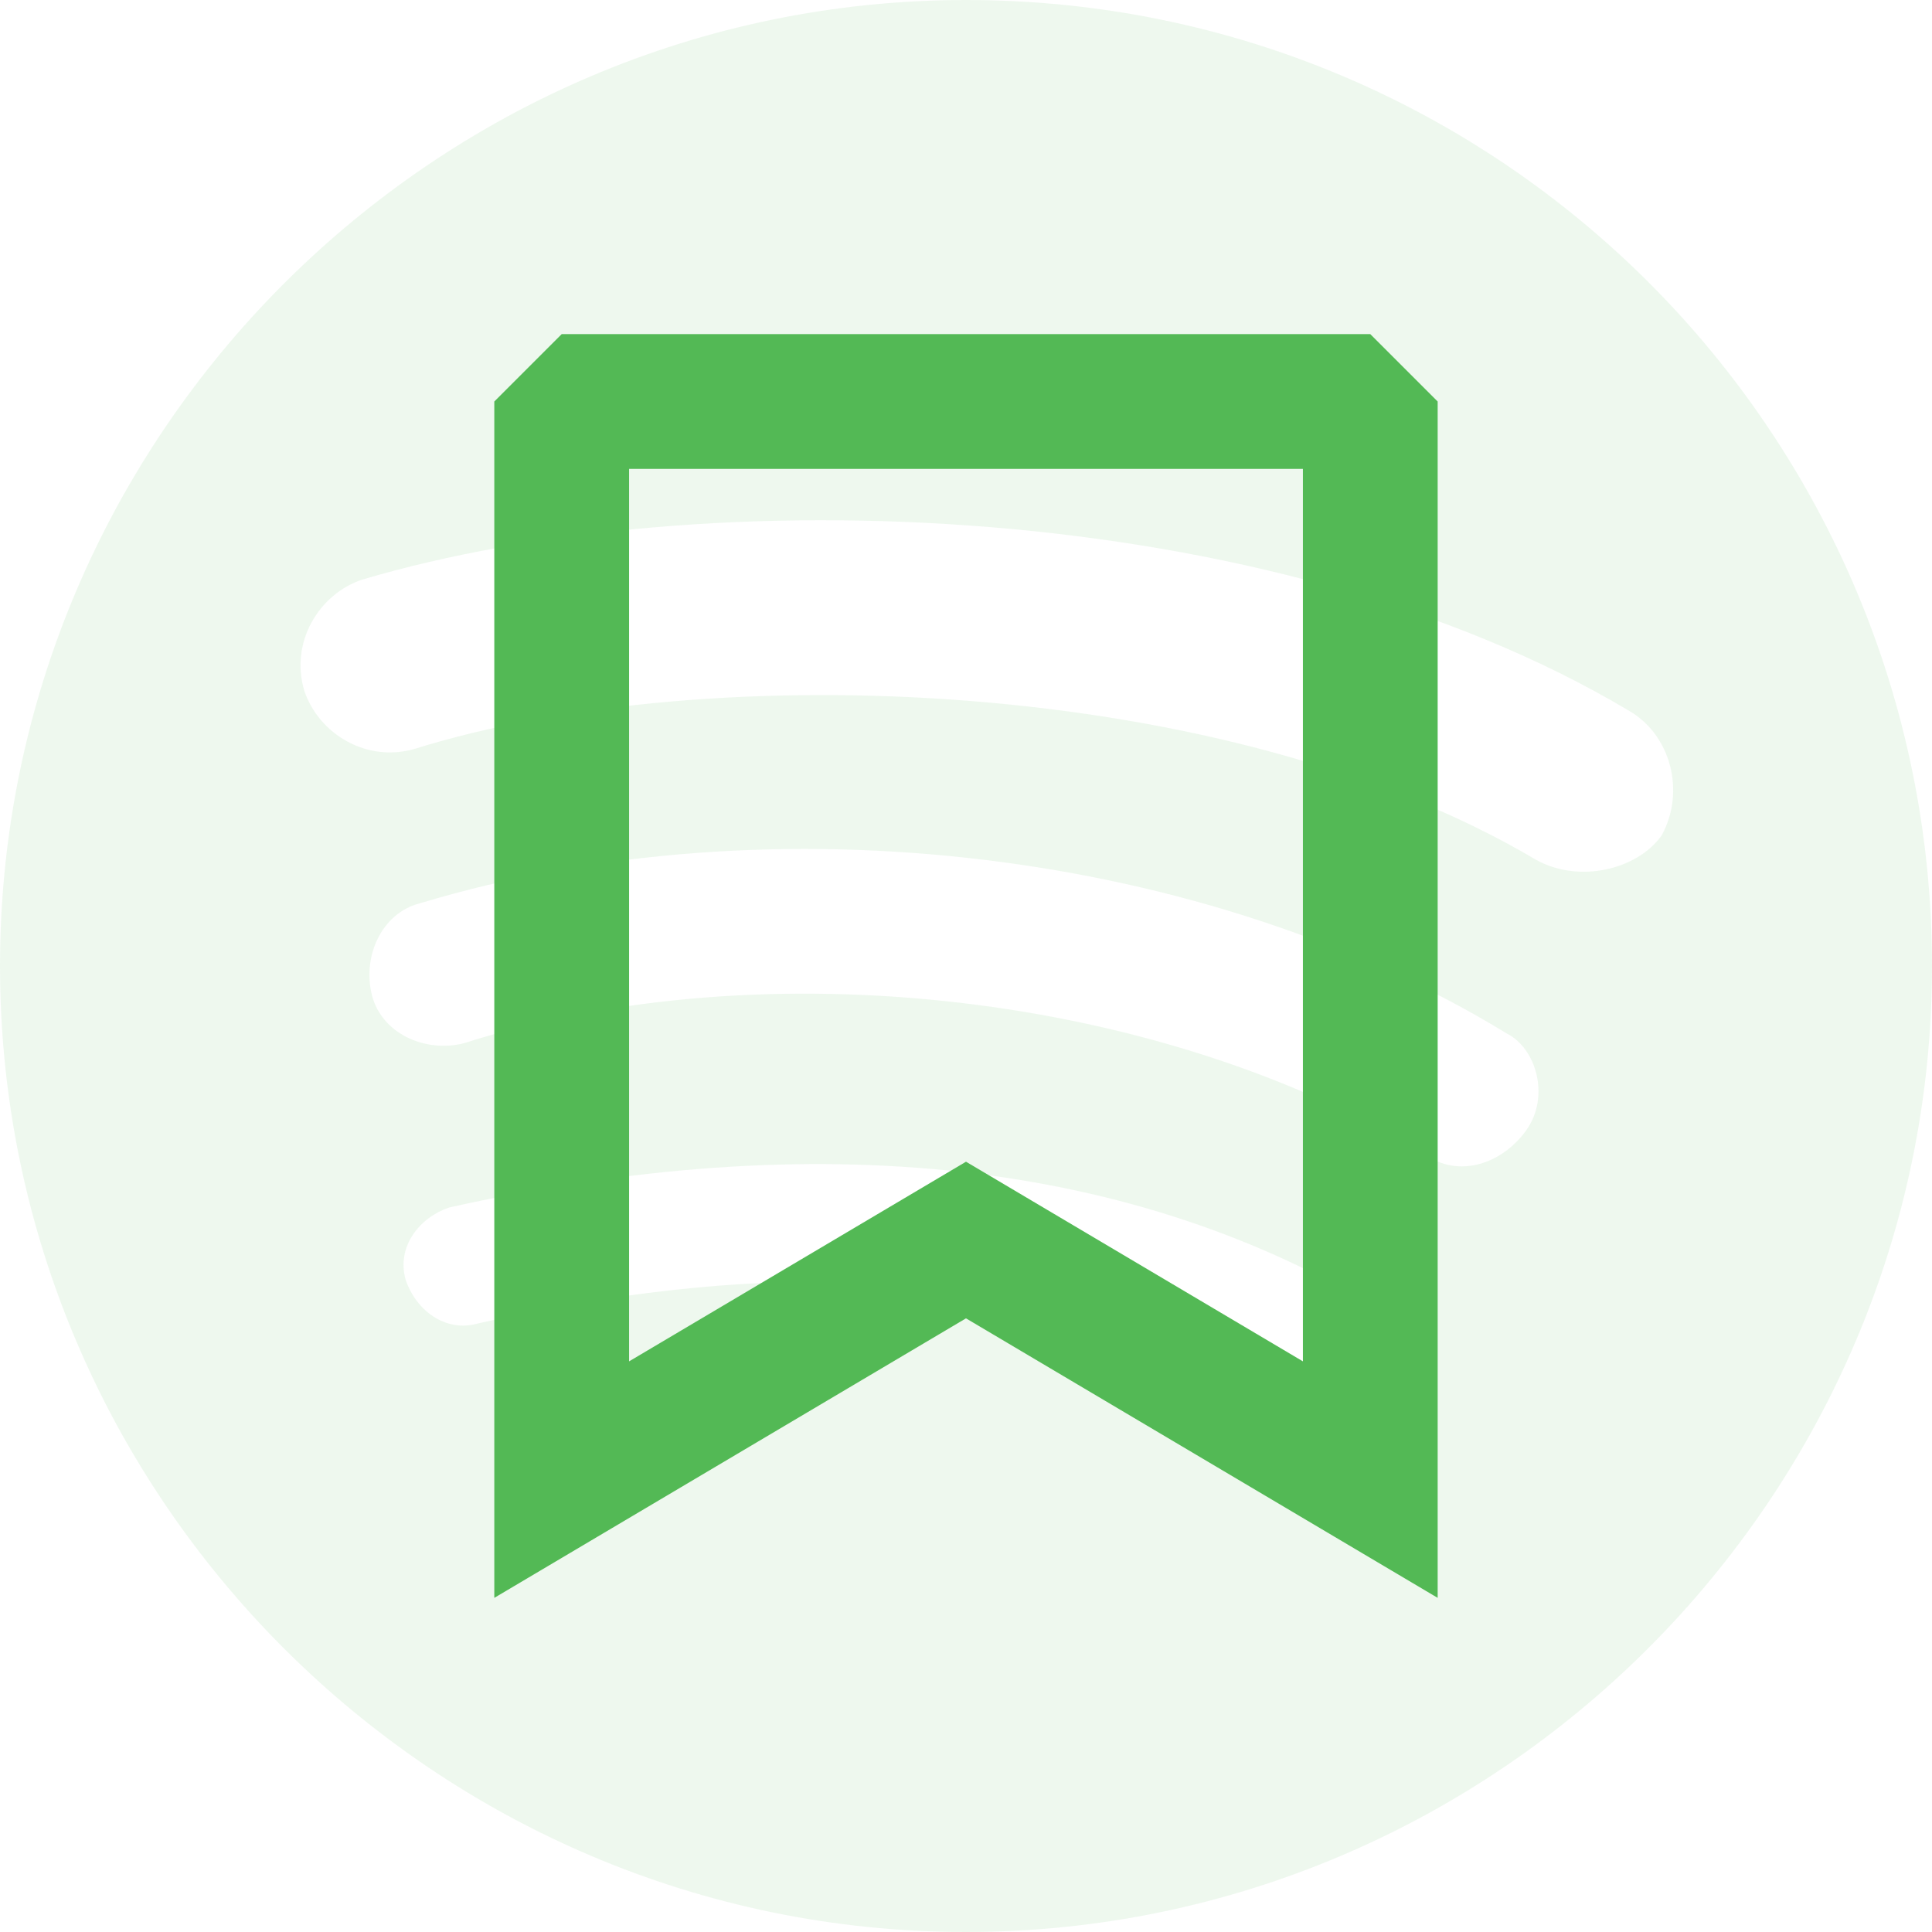 <?xml version="1.0" encoding="UTF-8"?>
<svg id="Social_Media" data-name="Social Media" xmlns="http://www.w3.org/2000/svg" viewBox="0 0 1024 1024">
  <defs>
    <style>
      .cls-1 {
        fill: #53b955;
        fill-rule: evenodd;
      }

      .cls-2 {
        opacity: .1;
      }
    </style>
  </defs>
  <g id="spotify" class="cls-2">
    <g id="Icons">
      <g id="Color-">
        <path id="Spotify" class="cls-1" d="m814.08,455.68c-163.84-97.28-437.76-107.52-593.92-58.88-25.6,7.68-51.2-7.68-58.88-30.72-7.68-25.6,7.68-51.2,30.72-58.88,181.76-53.76,481.28-43.52,670.72,69.12,23.04,12.8,30.72,43.52,17.92,66.56-12.8,17.92-43.52,25.6-66.56,12.8m-5.12,143.36c-12.8,17.92-35.84,25.6-53.76,12.8-138.24-84.48-348.16-110.08-509.44-58.88-20.48,5.12-43.52-5.12-48.64-25.6s5.12-43.52,25.6-48.64c186.88-56.32,417.28-28.16,576,69.12,15.36,7.68,23.04,33.28,10.24,51.2m-61.44,140.8c-10.24,15.36-28.16,20.48-43.52,10.24-120.32-74.24-271.36-89.6-450.56-48.64-17.92,5.12-33.28-7.68-38.4-23.04-5.12-17.92,7.68-33.28,23.04-38.4,194.56-43.52,363.52-25.6,496.64,56.32,17.92,7.68,20.48,28.16,12.8,43.52M512,0C230.4,0,0,230.4,0,512s230.4,512,512,512,512-230.4,512-512S796.16,0,512,0"/>
      </g>
    </g>
  </g>
  <path class="cls-1" d="m262,212.8l35.71-35.71h428.57l35.71,35.71v634.1l-250-148.15-250,148.15V212.8Zm71.43,35.71v473.04l178.57-105.82,178.57,105.82V248.52h-357.14Z"/>
</svg>